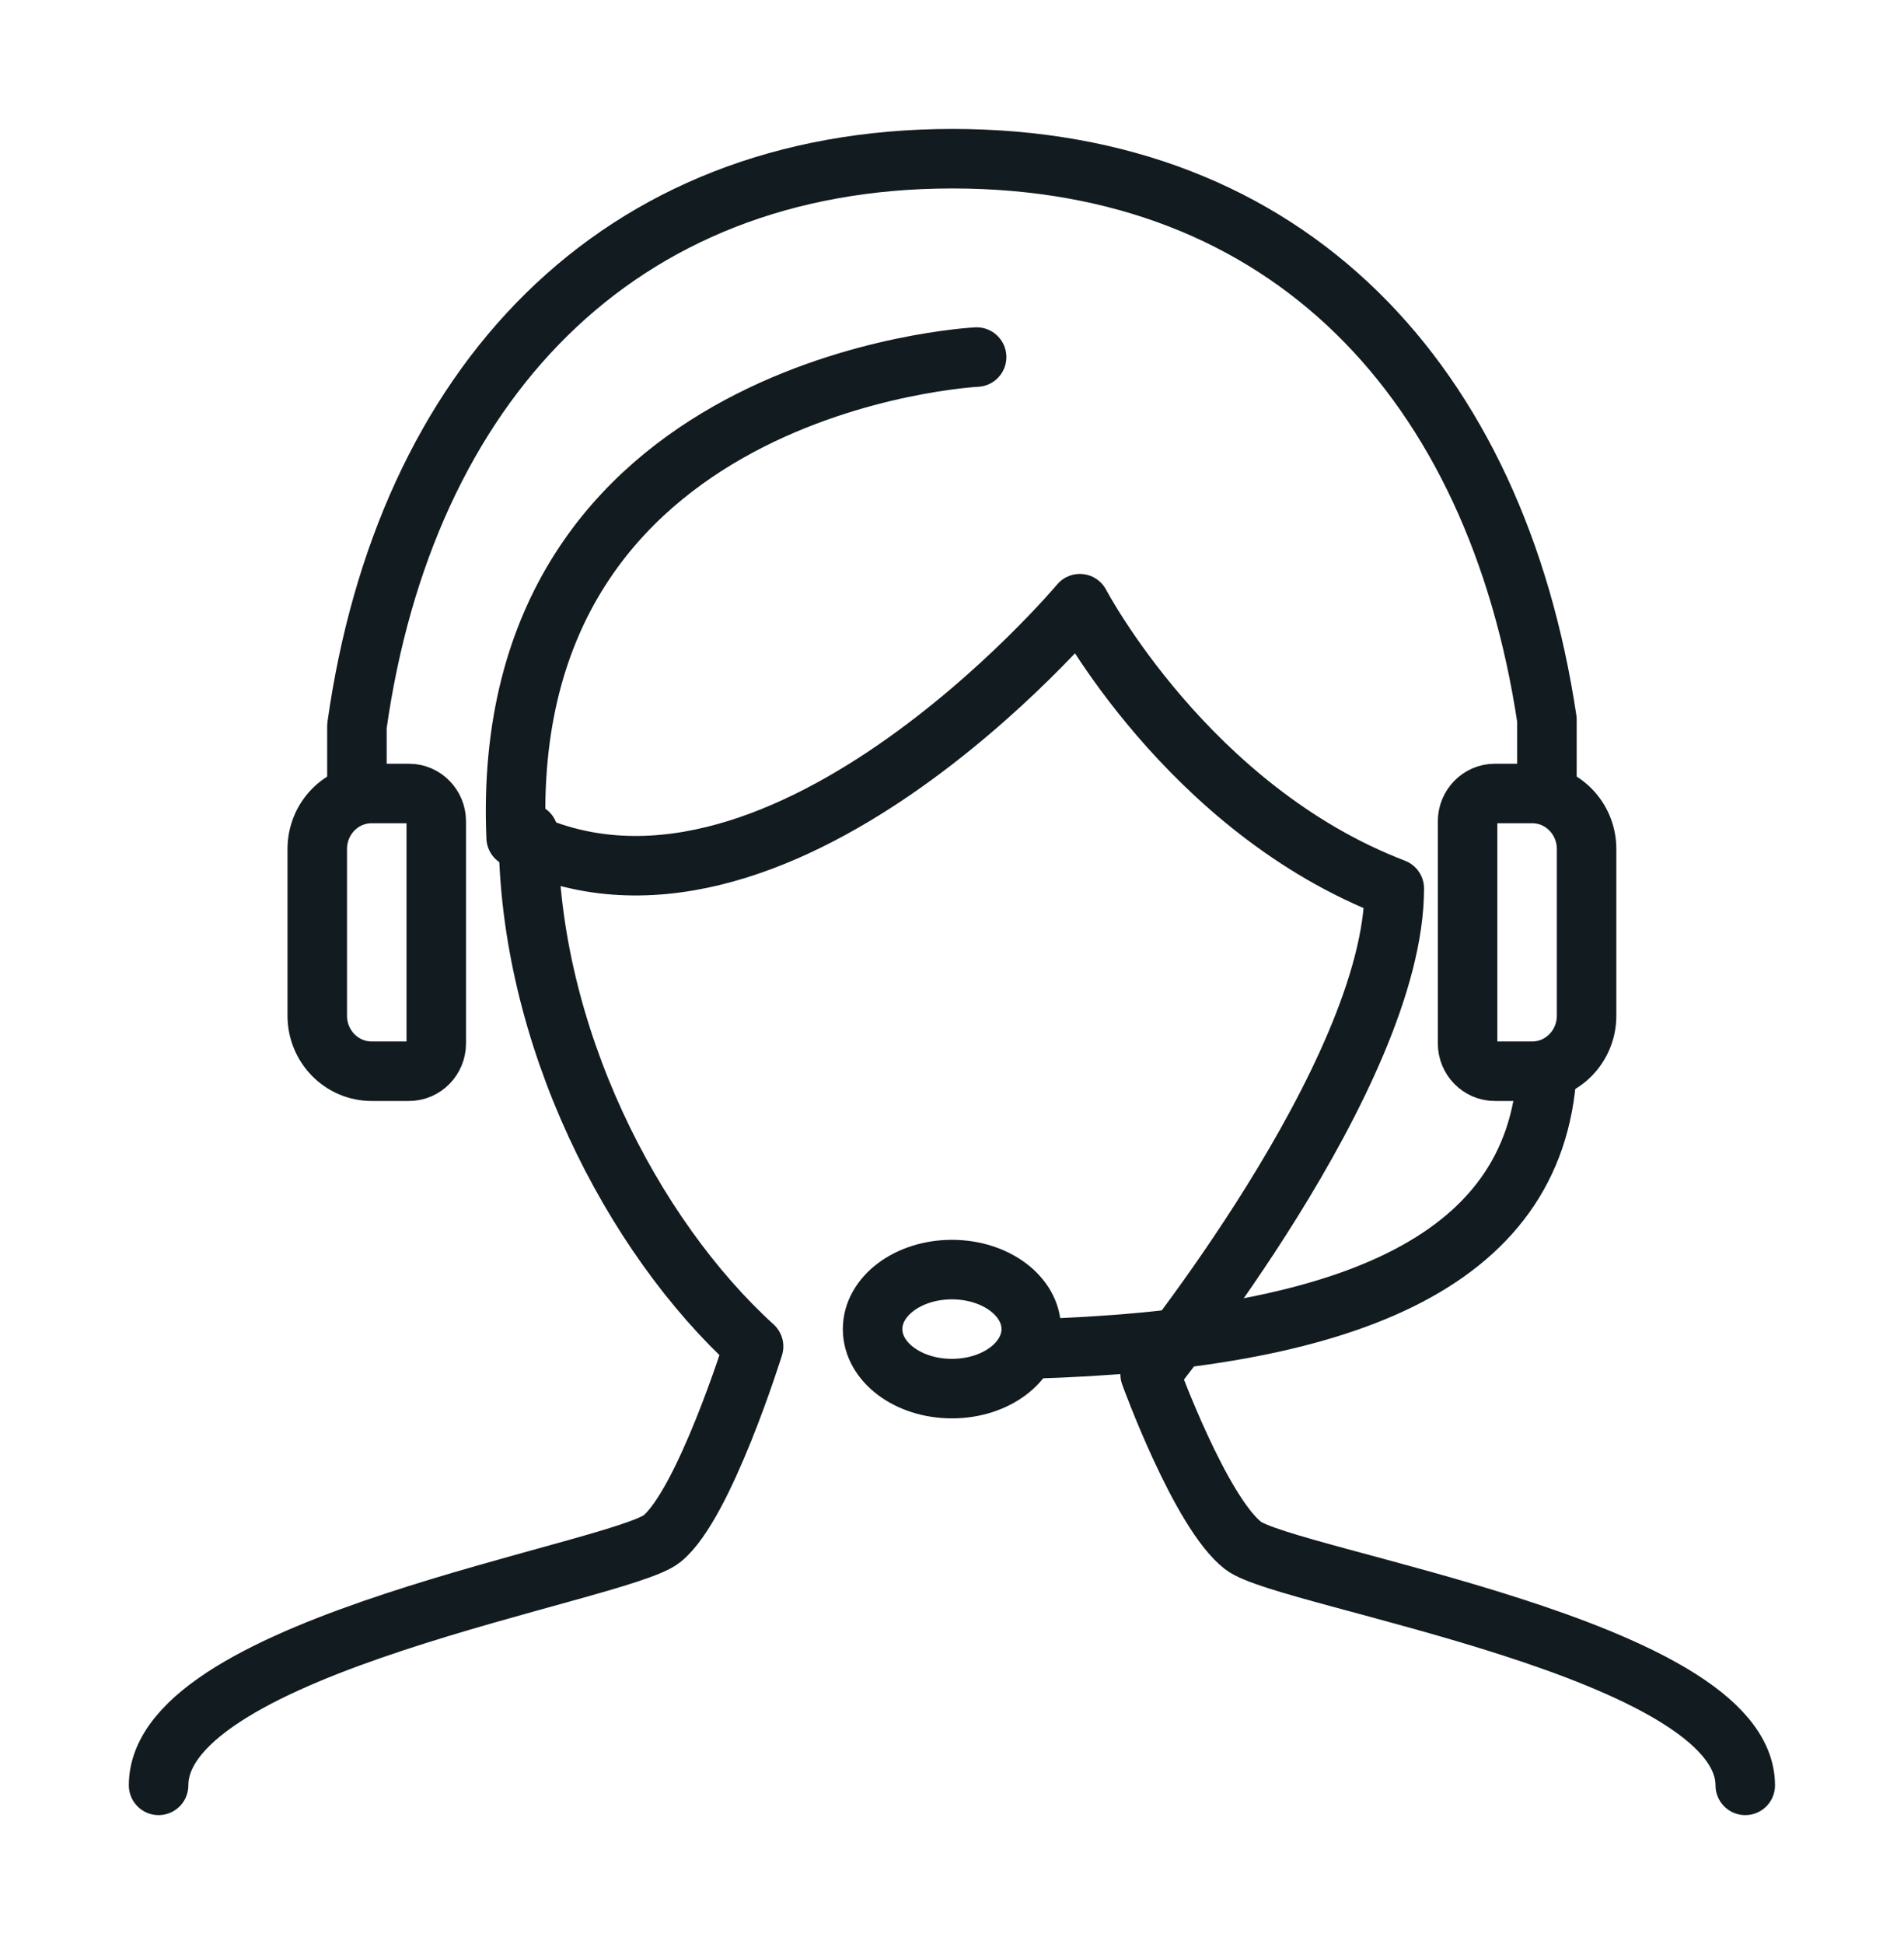 <svg width="48" height="49" viewBox="0 0 48 49" fill="none" xmlns="http://www.w3.org/2000/svg">
<path d="M13.321 21C13.321 26.083 15.937 31.153 18.998 33.937C18.998 33.937 17.754 37.928 16.686 38.785C15.617 39.642 3.998 41.448 3.998 45" stroke="#121B1F" stroke-width="1.5" stroke-linecap="round" stroke-linejoin="round"/>
<path d="M24.621 9C24.621 9 12.523 9.604 13.012 21.112C19.524 24.393 27.223 15.216 27.223 15.216C27.223 15.216 29.941 20.4 35.15 22.394C35.15 27.082 28.995 34.64 28.995 34.64C28.995 34.64 30.257 38.119 31.34 38.957C32.423 39.794 43.998 41.547 43.998 45" stroke="#121B1F" stroke-width="1.5" stroke-linecap="round" stroke-linejoin="round"/>
<path d="M8.998 20V18.299C10.21 9.707 15.537 4 24.009 4C32.48 4 37.719 9.623 38.998 18.136V19.965" stroke="#121B1F" stroke-width="1.5" stroke-linecap="round" stroke-linejoin="round"/>
<path d="M38.627 27H37.684C37.307 27 36.998 26.685 36.998 26.3V20.7C36.998 20.315 37.307 20 37.684 20H38.627C39.385 20 39.998 20.626 39.998 21.4V25.6C39.998 26.374 39.385 27 38.627 27Z" stroke="#121B1F" stroke-width="1.5" stroke-linecap="round" stroke-linejoin="round"/>
<path d="M9.369 20H10.312C10.69 20 10.998 20.315 10.998 20.7V26.3C10.998 26.685 10.69 27 10.312 27H9.369C8.611 27 7.998 26.374 7.998 25.6V21.4C7.998 20.626 8.611 20 9.369 20Z" stroke="#121B1F" stroke-width="1.5" stroke-linecap="round" stroke-linejoin="round"/>
<path d="M38.998 27C38.708 31.916 33.762 33.773 25.998 34" stroke="#121B1F" stroke-width="1.5" stroke-linecap="round" stroke-linejoin="round"/>
<path d="M23.998 35C25.103 35 25.998 34.328 25.998 33.5C25.998 32.672 25.103 32 23.998 32C22.893 32 21.998 32.672 21.998 33.5C21.998 34.328 22.893 35 23.998 35Z" stroke="#121B1F" stroke-width="1.5" stroke-linecap="round" stroke-linejoin="round"/>
</svg>
